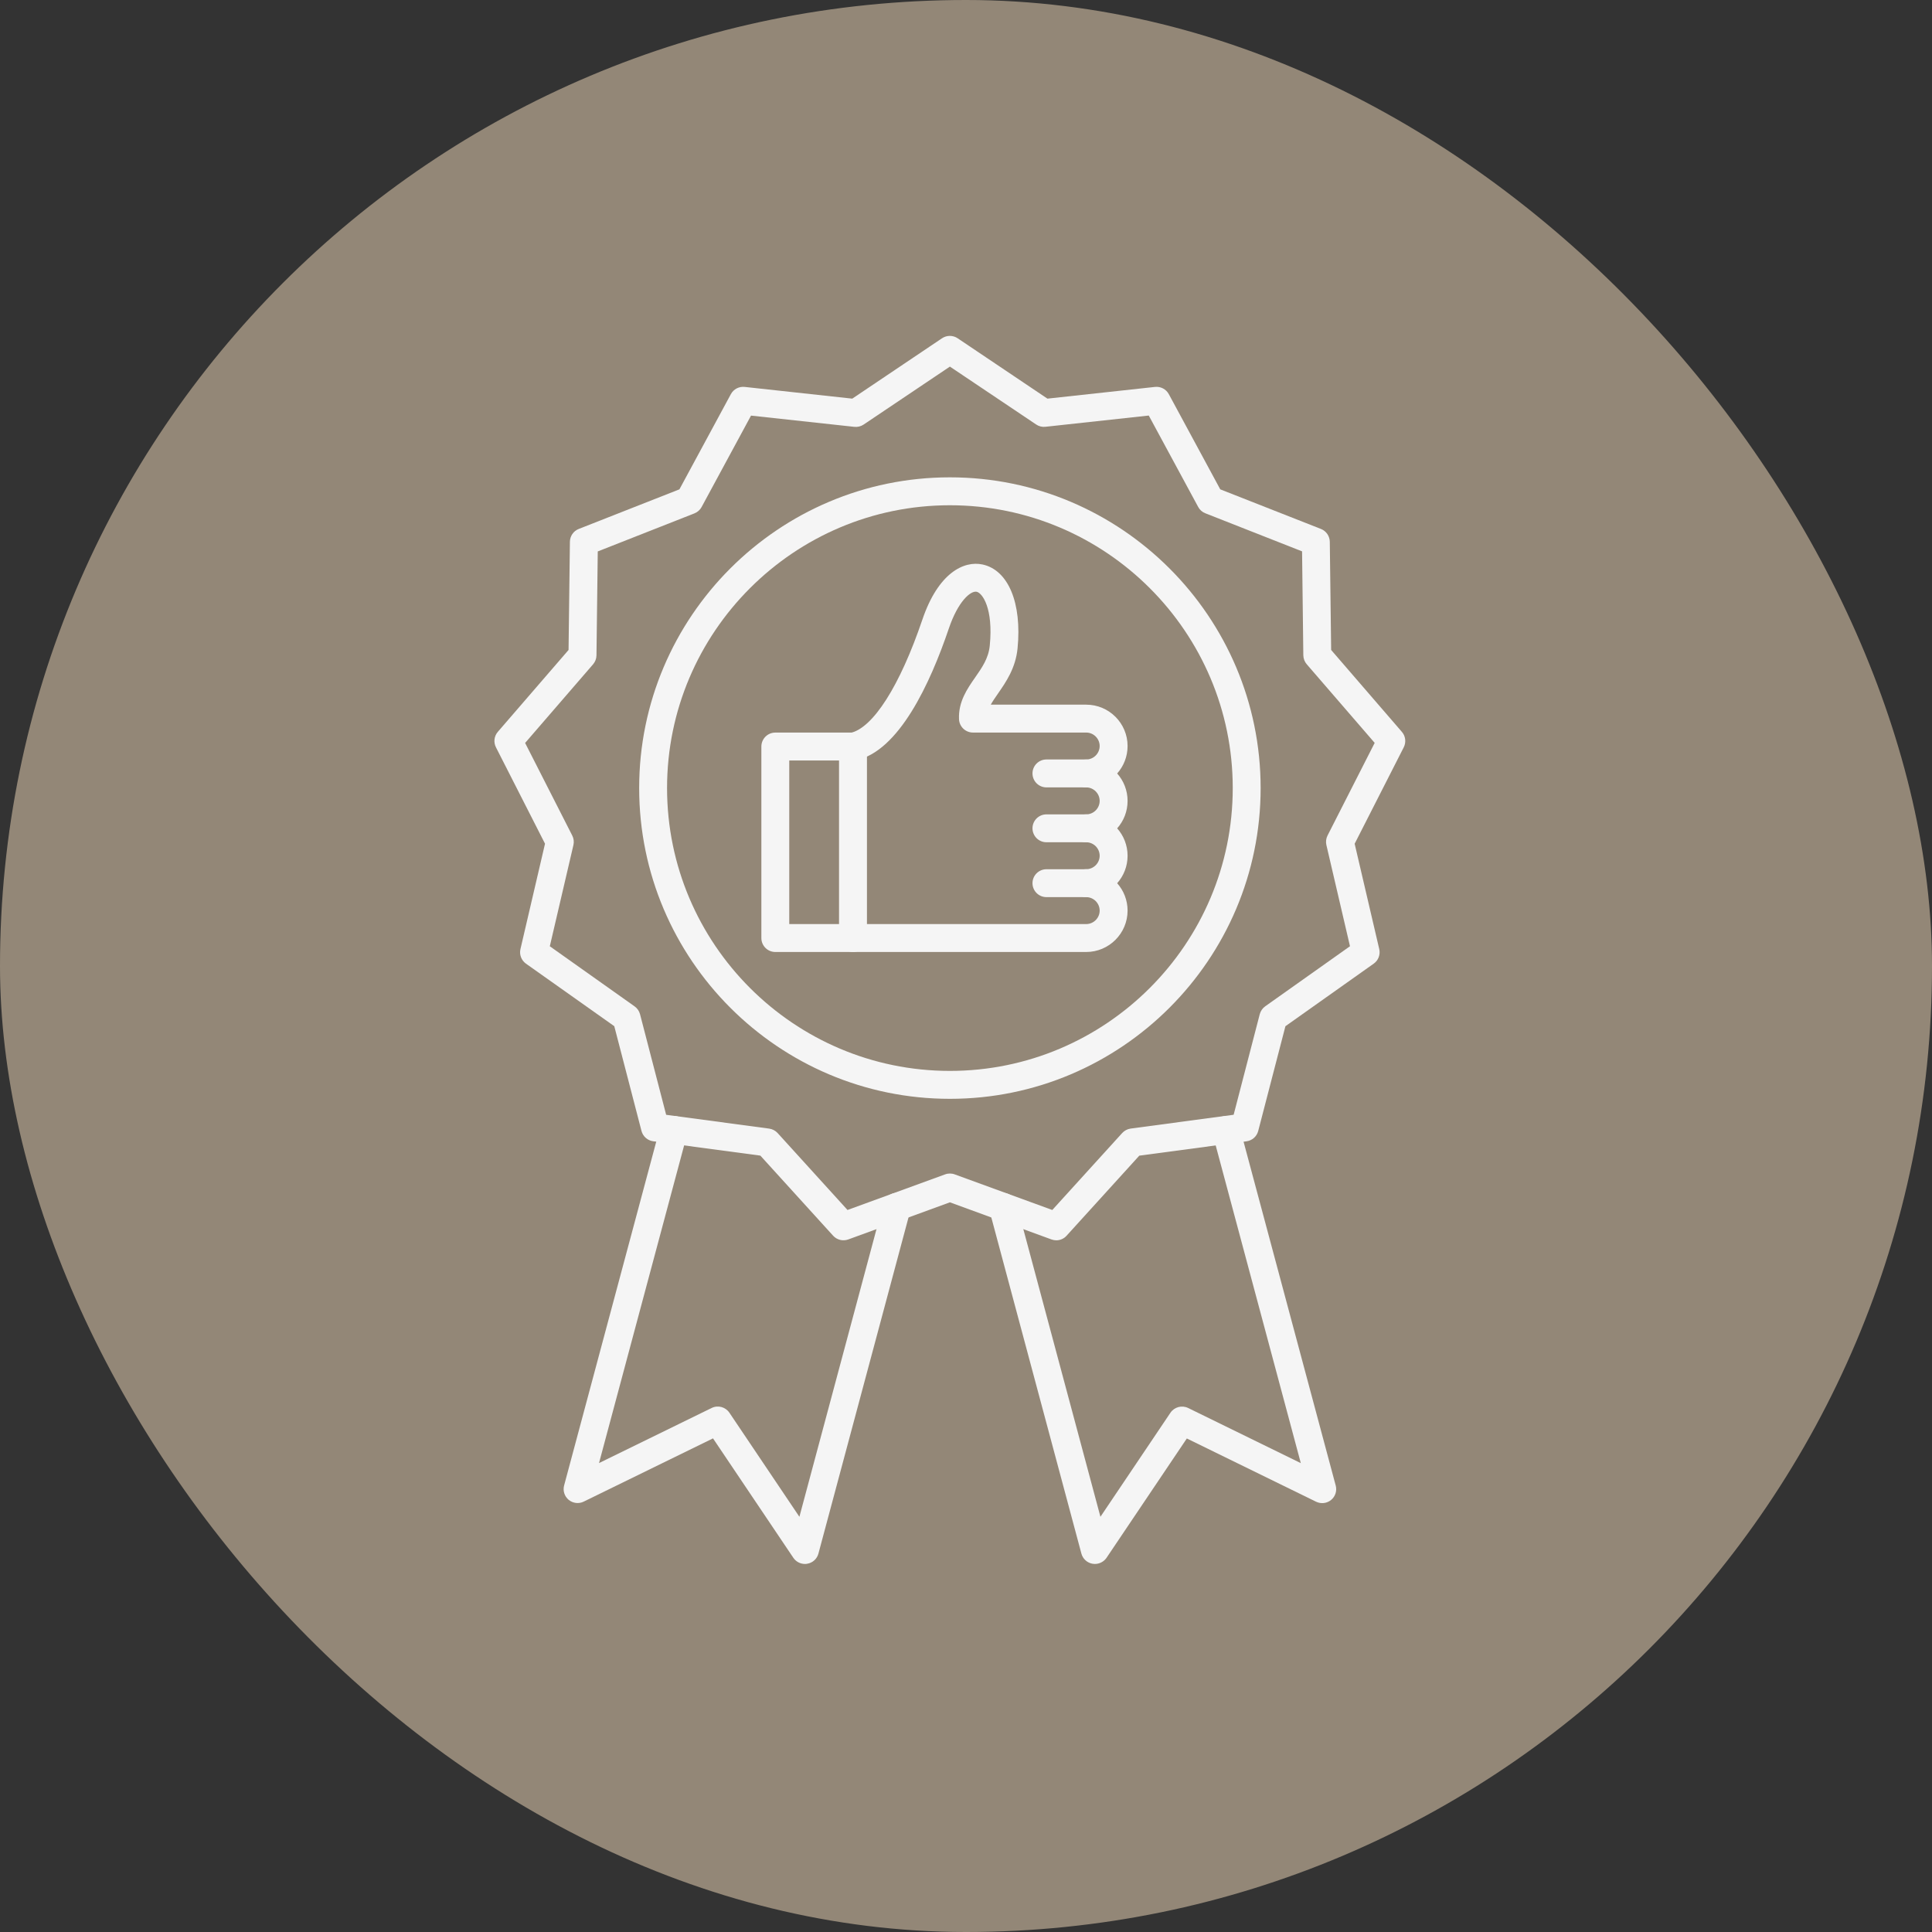 <svg width="60" height="60" viewBox="0 0 60 60" fill="none" xmlns="http://www.w3.org/2000/svg">
<rect x="0" y="0" width="60" height="60" fill="#333333" stroke="none"/>
<rect width="60" height="60" rx="30" fill="#938777"/>
<path d="M32.806 38.519C32.756 38.519 32.706 38.51 32.657 38.493L29.5 37.339L26.344 38.492C26.178 38.552 25.993 38.507 25.874 38.377L23.614 35.889L20.284 35.443C20.11 35.419 19.967 35.293 19.922 35.122L19.077 31.869L16.334 29.927C16.191 29.824 16.123 29.646 16.163 29.475L16.926 26.202L15.402 23.208C15.322 23.051 15.345 22.861 15.46 22.728L17.657 20.185L17.699 16.825C17.701 16.649 17.809 16.491 17.973 16.427L21.1 15.197L22.698 12.24C22.782 12.085 22.951 11.997 23.127 12.016L26.468 12.38L29.256 10.505C29.403 10.407 29.594 10.407 29.74 10.505L32.529 12.38L35.87 12.016C36.044 11.997 36.214 12.085 36.298 12.24L37.896 15.197L41.023 16.427C41.187 16.491 41.295 16.649 41.298 16.825L41.34 20.185L43.536 22.728C43.652 22.861 43.674 23.051 43.595 23.208L42.07 26.203L42.834 29.476C42.873 29.647 42.806 29.826 42.662 29.927L39.92 31.87L39.075 35.123C39.031 35.294 38.888 35.42 38.713 35.444L35.382 35.89L33.123 38.377C33.042 38.468 32.925 38.519 32.806 38.519ZM29.5 36.445C29.55 36.445 29.601 36.453 29.648 36.471L32.68 37.577L34.85 35.188C34.918 35.113 35.012 35.063 35.113 35.049L38.312 34.62L39.123 31.496C39.15 31.397 39.209 31.311 39.292 31.252L41.925 29.386L41.192 26.242C41.169 26.143 41.182 26.039 41.228 25.948L42.692 23.071L40.582 20.629C40.515 20.552 40.478 20.453 40.476 20.351L40.437 17.123L37.434 15.941C37.338 15.904 37.259 15.834 37.211 15.744L35.676 12.905L32.468 13.254C32.366 13.266 32.264 13.241 32.179 13.183L29.5 11.385L26.821 13.185C26.736 13.242 26.634 13.267 26.532 13.256L23.324 12.907L21.789 15.746C21.741 15.836 21.662 15.905 21.567 15.943L18.564 17.125L18.524 20.352C18.523 20.455 18.485 20.553 18.418 20.631L16.308 23.073L17.772 25.949C17.819 26.04 17.831 26.145 17.808 26.244L17.075 29.387L19.707 31.253C19.791 31.312 19.851 31.399 19.877 31.498L20.688 34.621L23.887 35.05C23.988 35.064 24.081 35.113 24.15 35.188L26.32 37.577L29.352 36.471C29.399 36.453 29.45 36.445 29.5 36.445Z" fill="#F5F5F5"/>
<path d="M33.732 29.565H26.491C26.252 29.565 26.058 29.371 26.058 29.132C26.058 28.892 26.252 28.698 26.491 28.698H33.732C33.962 28.698 34.151 28.51 34.151 28.28C34.151 28.049 33.962 27.861 33.732 27.861C33.493 27.861 33.299 27.667 33.299 27.428C33.299 27.189 33.493 26.994 33.732 26.994C33.962 26.994 34.151 26.806 34.151 26.576C34.151 26.345 33.962 26.157 33.732 26.157C33.493 26.157 33.299 25.963 33.299 25.724C33.299 25.485 33.493 25.291 33.732 25.291C33.962 25.291 34.151 25.103 34.151 24.872C34.151 24.642 33.962 24.453 33.732 24.453C33.493 24.453 33.299 24.259 33.299 24.02C33.299 23.781 33.493 23.587 33.732 23.587C33.962 23.587 34.151 23.399 34.151 23.168C34.151 22.938 33.962 22.75 33.732 22.75H30.216C29.984 22.75 29.793 22.567 29.783 22.335C29.76 21.792 30.038 21.392 30.284 21.039C30.498 20.732 30.7 20.442 30.738 20.051C30.853 18.89 30.507 18.416 30.332 18.378C30.149 18.338 29.756 18.665 29.467 19.518C28.886 21.233 27.912 23.335 26.58 23.611C26.345 23.66 26.117 23.509 26.068 23.275C26.02 23.041 26.17 22.811 26.404 22.763C27.11 22.616 27.948 21.3 28.646 19.24C29.139 17.789 29.935 17.406 30.515 17.531C31.314 17.704 31.74 18.727 31.601 20.137C31.54 20.753 31.238 21.186 30.996 21.535C30.904 21.667 30.827 21.78 30.769 21.884H33.733C34.442 21.884 35.018 22.46 35.018 23.169C35.018 23.496 34.896 23.794 34.695 24.021C34.896 24.248 35.018 24.546 35.018 24.873C35.018 25.2 34.896 25.498 34.695 25.725C34.896 25.952 35.018 26.25 35.018 26.577C35.018 26.904 34.896 27.202 34.695 27.429C34.896 27.656 35.018 27.954 35.018 28.281C35.017 28.989 34.441 29.565 33.732 29.565Z" fill="#F5F5F5"/>
<path d="M26.491 29.565H24.078C23.839 29.565 23.645 29.371 23.645 29.132V23.185C23.645 22.945 23.839 22.751 24.078 22.751H26.491C26.73 22.751 26.924 22.945 26.924 23.185V29.132C26.924 29.371 26.73 29.565 26.491 29.565ZM24.511 28.698H26.057V23.618H24.511V28.698Z" fill="#F5F5F5"/>
<path d="M33.732 24.453H32.498C32.259 24.453 32.065 24.259 32.065 24.019C32.065 23.78 32.259 23.586 32.498 23.586H33.732C33.971 23.586 34.165 23.78 34.165 24.019C34.165 24.259 33.971 24.453 33.732 24.453Z" fill="#F5F5F5"/>
<path d="M33.732 26.157H32.498C32.259 26.157 32.065 25.963 32.065 25.724C32.065 25.485 32.259 25.291 32.498 25.291H33.732C33.971 25.291 34.165 25.485 34.165 25.724C34.165 25.963 33.971 26.157 33.732 26.157Z" fill="#F5F5F5"/>
<path d="M33.732 27.861H32.498C32.259 27.861 32.065 27.667 32.065 27.428C32.065 27.189 32.259 26.995 32.498 26.995H33.732C33.971 26.995 34.165 27.189 34.165 27.428C34.165 27.667 33.971 27.861 33.732 27.861Z" fill="#F5F5F5"/>
<path d="M24.998 48.57C24.855 48.57 24.72 48.5 24.638 48.379L22.143 44.67L18.128 46.634C17.976 46.709 17.794 46.687 17.662 46.58C17.531 46.471 17.475 46.297 17.519 46.133L20.508 34.979C20.569 34.748 20.807 34.612 21.038 34.672C21.269 34.734 21.406 34.972 21.345 35.203L18.603 45.437L22.101 43.726C22.296 43.63 22.53 43.694 22.652 43.873L24.826 47.105L27.436 37.367C27.497 37.136 27.735 36.999 27.966 37.06C28.198 37.123 28.334 37.36 28.273 37.59L25.417 48.248C25.373 48.412 25.238 48.536 25.07 48.563C25.045 48.569 25.022 48.57 24.998 48.57Z" fill="#F5F5F5"/>
<path d="M34.002 48.57C33.979 48.57 33.955 48.568 33.931 48.564C33.764 48.536 33.628 48.413 33.584 48.249L30.728 37.591C30.667 37.36 30.803 37.122 31.035 37.061C31.266 36.999 31.504 37.136 31.565 37.368L34.175 47.105L36.349 43.874C36.47 43.695 36.705 43.632 36.9 43.727L40.398 45.439L37.656 35.205C37.595 34.974 37.732 34.736 37.963 34.675C38.194 34.613 38.432 34.75 38.493 34.982L41.482 46.136C41.526 46.3 41.47 46.474 41.339 46.582C41.208 46.69 41.026 46.711 40.872 46.637L36.858 44.673L34.363 48.381C34.281 48.5 34.145 48.57 34.002 48.57Z" fill="#F5F5F5"/>
<path d="M29.5 34.125C24.179 34.125 19.85 29.796 19.85 24.474C19.85 19.153 24.179 14.824 29.5 14.824C34.821 14.824 39.15 19.153 39.15 24.474C39.15 29.796 34.821 34.125 29.5 34.125ZM29.5 15.691C24.656 15.691 20.716 19.631 20.716 24.474C20.716 29.317 24.656 33.258 29.5 33.258C34.344 33.258 38.284 29.317 38.284 24.474C38.284 19.631 34.344 15.691 29.5 15.691Z" fill="#F5F5F5"/>
</svg>
